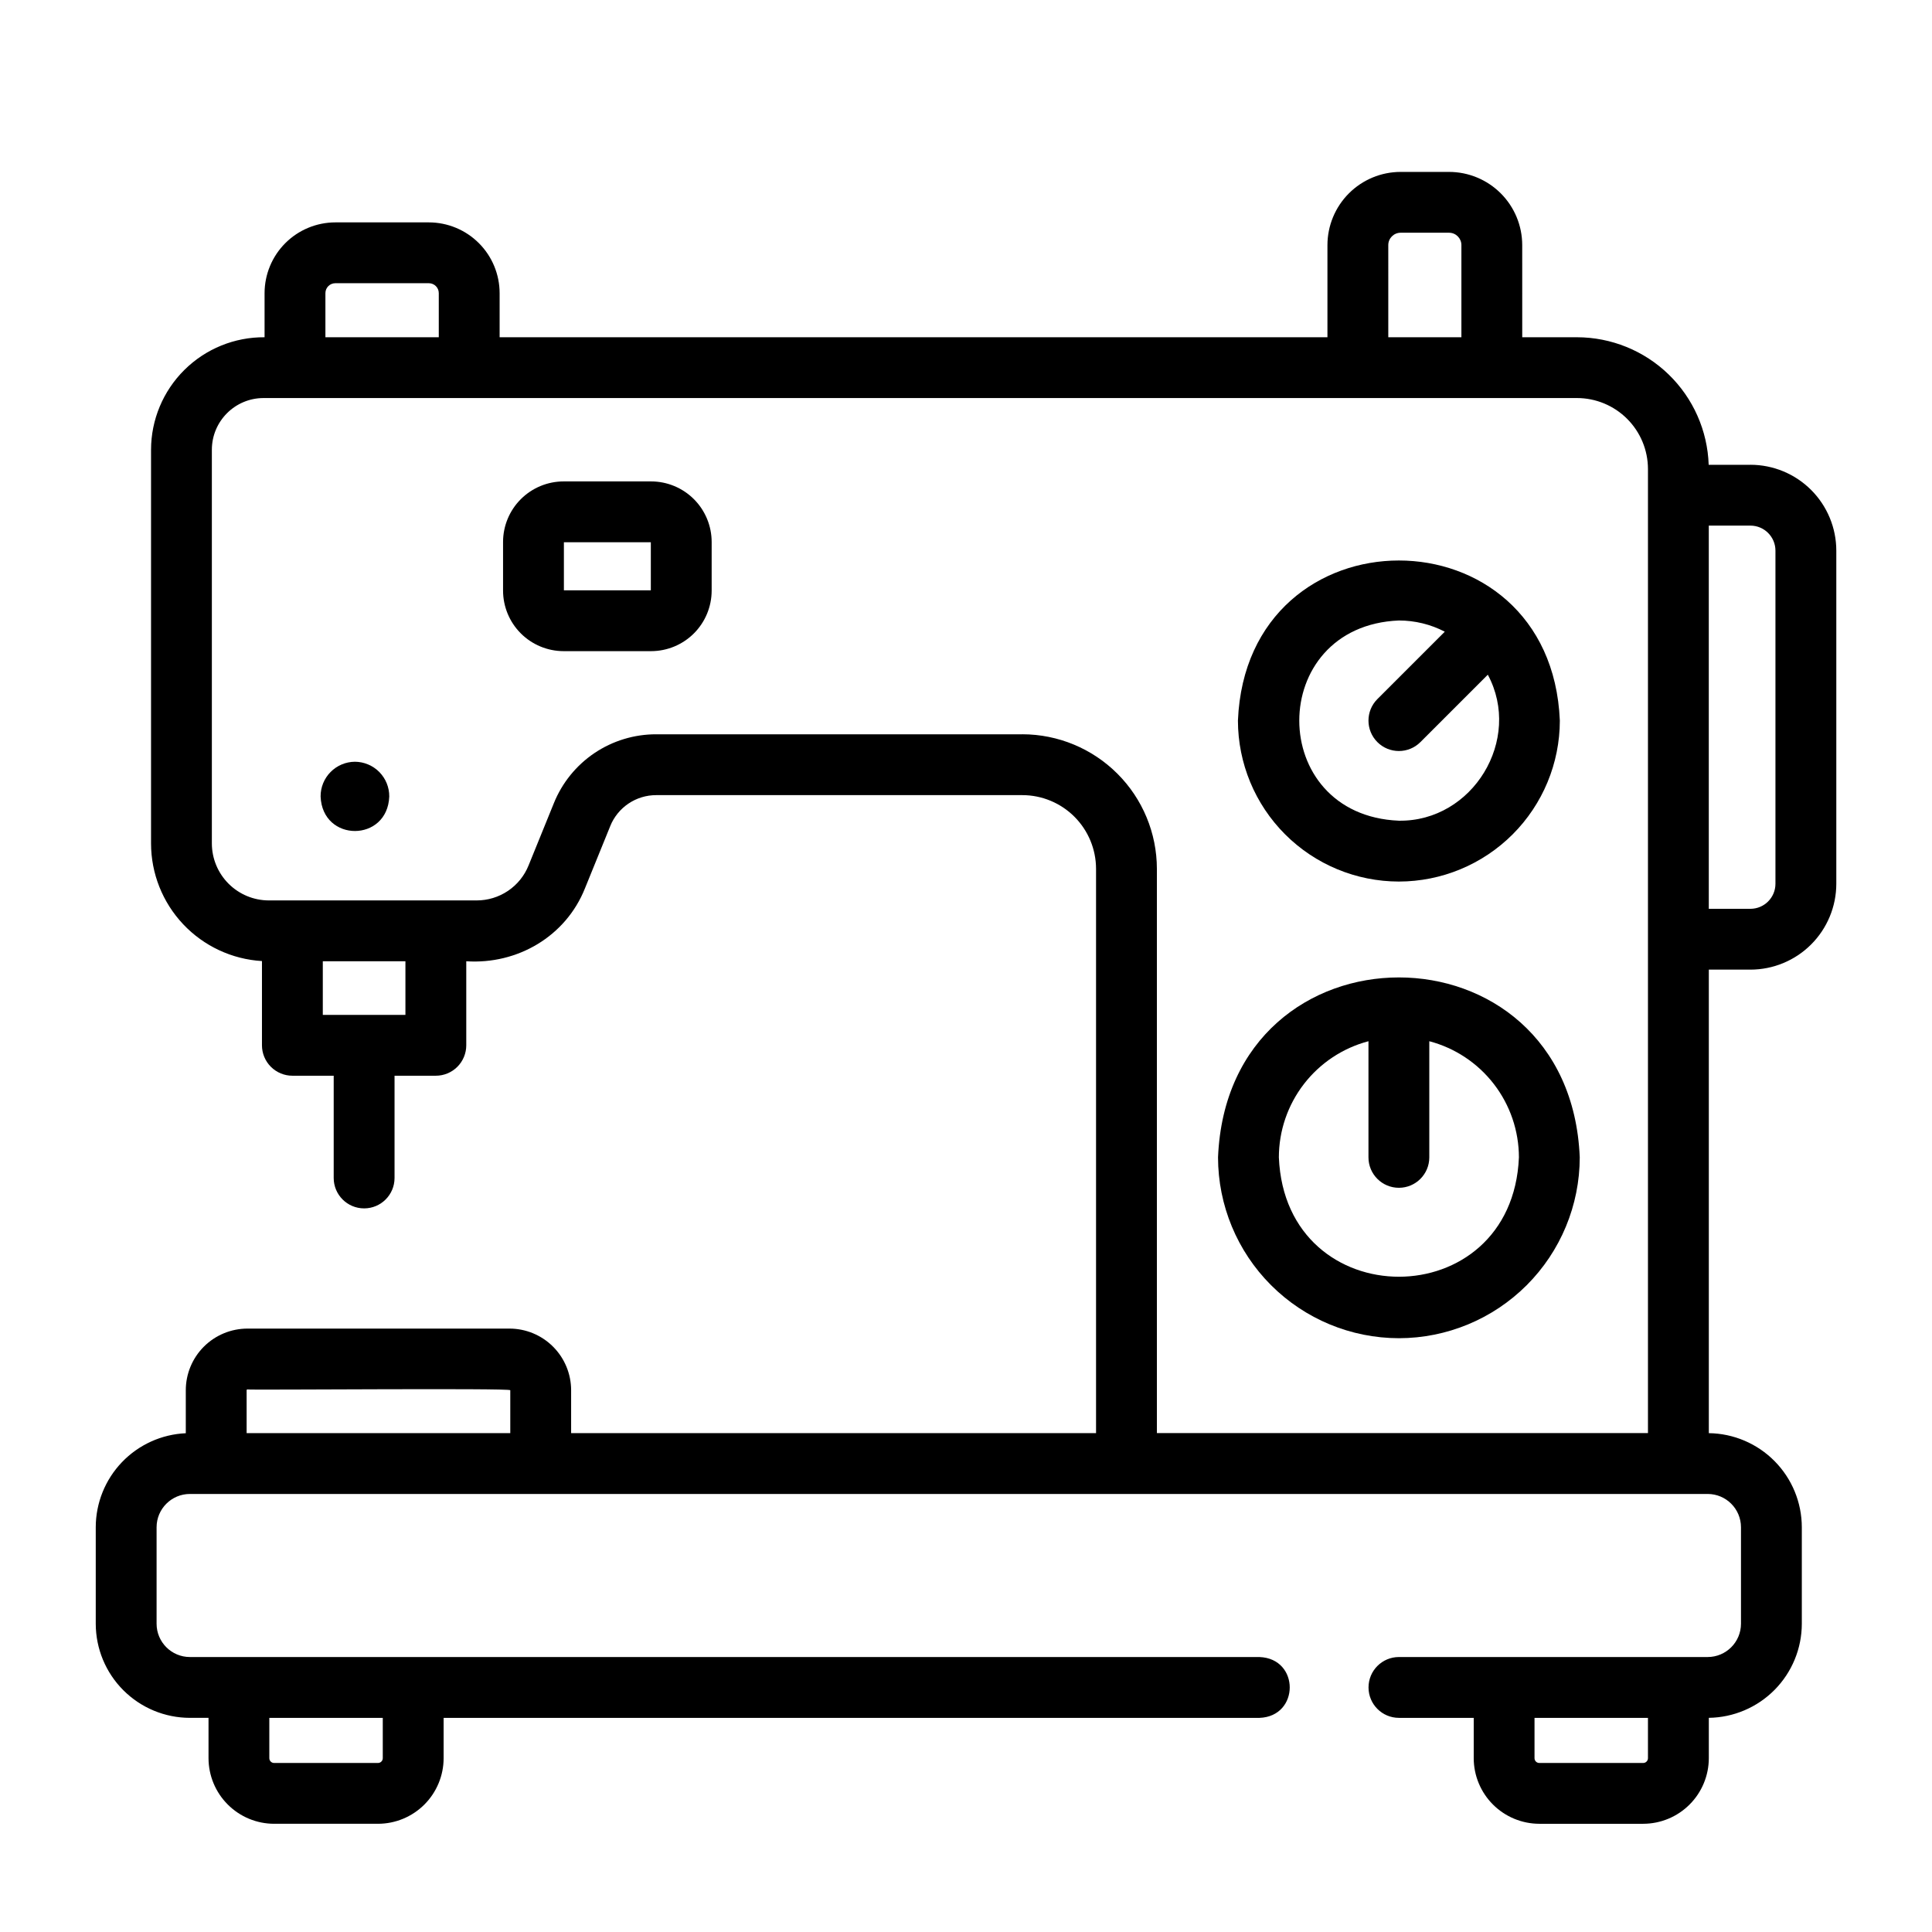 <?xml version="1.0" encoding="UTF-8"?>
<!-- The Best Svg Icon site in the world: iconSvg.co, Visit us! https://iconsvg.co -->
<svg fill="#000000" width="800px" height="800px" version="1.1" viewBox="144 144 512 512" xmlns="http://www.w3.org/2000/svg">
 <g>
  <path d="m607.88 267.18h-11.062c-0.301-9.062-4.109-17.648-10.621-23.957-6.512-6.305-15.219-9.836-24.281-9.848h-14.508l-0.004-24.426c-0.004-5.141-2.047-10.07-5.684-13.707-3.633-3.633-8.562-5.68-13.703-5.684h-12.84c-5.141 0.004-10.07 2.051-13.703 5.684-3.637 3.637-5.68 8.566-5.688 13.707v24.426h-219.38v-11.691c-0.008-4.973-1.984-9.738-5.5-13.25-3.512-3.516-8.277-5.492-13.25-5.5h-24.793c-4.973 0.008-9.738 1.984-13.25 5.5-3.516 3.512-5.492 8.277-5.5 13.25v11.691c-7.953-0.059-15.598 3.055-21.246 8.656-5.648 5.598-8.832 13.219-8.84 21.172v104.32c0.008 7.965 3.055 15.621 8.52 21.414 5.461 5.789 12.93 9.281 20.875 9.754v22.324c0 2.137 0.852 4.188 2.363 5.699s3.562 2.363 5.699 2.363h10.949v27.098c0 4.449 3.609 8.059 8.062 8.059 4.453 0 8.062-3.609 8.062-8.059v-27.098h10.945c2.137 0 4.188-0.852 5.699-2.363s2.363-3.562 2.363-5.699v-22.27c13.555 0.891 26.375-6.59 31.453-19.324l6.699-16.484-0.004-0.004c2.008-4.977 6.844-8.23 12.211-8.215h97.012-0.004c5.18 0.004 10.145 2.066 13.805 5.727 3.66 3.664 5.719 8.629 5.727 13.809v149.54h-139.11v-11.375c-0.004-4.328-1.727-8.48-4.789-11.539-3.062-3.062-7.211-4.785-11.543-4.789h-69.461c-4.328 0.008-8.477 1.73-11.539 4.789-3.059 3.062-4.781 7.211-4.785 11.539v11.402c-6.418 0.285-12.48 3.035-16.926 7.676-4.445 4.641-6.93 10.816-6.938 17.246v25.562-0.004c0.008 6.617 2.637 12.957 7.316 17.633 4.676 4.68 11.02 7.309 17.633 7.316h4.938v10.68c0.004 4.609 1.836 9.031 5.098 12.289 3.258 3.262 7.676 5.098 12.285 5.102h27.535c4.609-0.004 9.027-1.84 12.289-5.098 3.258-3.262 5.094-7.68 5.098-12.289v-10.68h216.22c10.66-0.391 10.699-15.719 0-16.121l-283.46-0.004c-4.875-0.004-8.824-3.953-8.828-8.824v-25.562c0.004-4.875 3.953-8.824 8.828-8.828h402.23c4.871 0.004 8.82 3.953 8.824 8.828v25.562-0.004c-0.004 4.875-3.953 8.82-8.824 8.828h-81.82c-4.453 0-8.062 3.609-8.062 8.059 0 4.453 3.609 8.062 8.062 8.062h19.816v10.68c0.004 4.609 1.84 9.031 5.098 12.289 3.262 3.262 7.68 5.094 12.289 5.102h27.531c4.609-0.008 9.027-1.84 12.285-5.102 3.262-3.258 5.094-7.68 5.102-12.289v-10.691 0.004c6.559-0.09 12.82-2.754 17.434-7.418 4.613-4.668 7.203-10.965 7.211-17.523v-25.559c-0.008-6.562-2.598-12.855-7.211-17.523-4.613-4.668-10.875-7.332-17.434-7.418v-122.84h11.035-0.004c6.035-0.008 11.816-2.406 16.082-6.672s6.664-10.047 6.672-16.078v-88.293c-0.008-6.031-2.406-11.812-6.672-16.078-4.262-4.266-10.047-6.664-16.078-6.672zm-362.44 342.76c-0.004 0.699-0.57 1.266-1.266 1.266h-27.535c-0.699 0-1.262-0.566-1.266-1.266v-10.68h30.066zm334.02 1.266h-27.531c-0.699 0-1.266-0.566-1.266-1.266v-10.68h30.062v10.68c0 0.336-0.133 0.656-0.371 0.895-0.238 0.238-0.559 0.371-0.895 0.371zm-67.551-402.26c0.004-1.805 1.465-3.266 3.269-3.269h12.844-0.004c1.805 0.004 3.266 1.465 3.269 3.269v24.426h-19.375zm-281.67 12.734c0-1.449 1.176-2.625 2.625-2.625h24.793c1.449 0 2.625 1.176 2.625 2.625v11.691h-30.043zm21.203 191.27h-21.895v-14.207h21.895zm163.49-74.355h-97.012c-5.832-0.016-11.535 1.719-16.375 4.973-4.836 3.258-8.59 7.891-10.77 13.297l-6.699 16.488c-1.105 2.746-3.012 5.094-5.465 6.746-2.457 1.652-5.352 2.531-8.312 2.523h-55.051c-4.004-0.004-7.84-1.598-10.672-4.43s-4.426-6.668-4.43-10.672v-104.33c0.008-7.566 6.137-13.699 13.703-13.703h348.07c4.988 0.004 9.766 1.988 13.293 5.512 3.527 3.527 5.512 8.309 5.516 13.297v255.49h-130.14v-149.54c-0.012-9.453-3.769-18.516-10.457-25.199-6.684-6.684-15.742-10.445-25.195-10.457zm-205.37 173.62c0.211 0.207 69.715-0.402 69.668 0.207v11.371l-69.871 0.004v-11.375c0-0.109 0.09-0.203 0.203-0.207zm404.95-134c-0.004 3.656-2.969 6.625-6.629 6.629h-11.035v-101.55h11.035c3.66 0.004 6.625 2.969 6.629 6.629z"/>
  <path d="m514.72 498.64c12.707-0.016 24.891-5.07 33.875-14.055s14.039-21.168 14.055-33.875c-2.633-63.582-93.234-63.566-95.859 0 0.012 12.707 5.066 24.891 14.051 33.875 8.988 8.984 21.168 14.039 33.879 14.055zm-8.062-78.695v30.77c0 4.453 3.609 8.062 8.062 8.062 4.449 0 8.059-3.609 8.059-8.062v-30.781c6.801 1.793 12.812 5.781 17.109 11.348 4.297 5.562 6.629 12.395 6.641 19.422-1.75 42.199-61.875 42.184-63.617 0 0.008-7.027 2.344-13.859 6.637-19.422 4.297-5.566 10.312-9.555 17.109-11.348z"/>
  <path d="m514.72 377.62c11.305-0.012 22.148-4.508 30.145-12.504 7.996-7.996 12.496-18.84 12.508-30.148-2.344-56.586-82.973-56.566-85.309 0 0.016 11.309 4.512 22.152 12.508 30.148 7.996 7.996 18.84 12.492 30.148 12.504zm0-69.184c4.234 0 8.406 1.016 12.164 2.969l-17.863 17.859c-3.148 3.148-3.148 8.254 0 11.402 3.148 3.148 8.254 3.148 11.402 0l17.863-17.863c9.223 17.18-3.973 38.961-23.566 38.691-35.199-1.453-35.191-51.605 0-53.059z"/>
  <path d="m316.55 271.58h-23.188c-4.254 0.004-8.332 1.699-11.344 4.707-3.008 3.008-4.699 7.086-4.703 11.34v12.883c0.004 4.258 1.695 8.336 4.703 11.344 3.012 3.008 7.09 4.699 11.344 4.707h23.188c4.254-0.008 8.336-1.699 11.344-4.707 3.008-3.008 4.699-7.086 4.703-11.344v-12.883c-0.004-4.254-1.695-8.332-4.703-11.34-3.008-3.008-7.09-4.703-11.344-4.707zm-0.074 28.855h-23.039v-12.734h23.039z"/>
  <path d="m238.06 345.87c-2.426 0.016-4.75 0.992-6.457 2.719-1.703 1.727-2.656 4.059-2.641 6.484 0.469 12.203 17.734 12.199 18.195 0 0.016-2.426-0.938-4.758-2.641-6.484-1.707-1.727-4.031-2.703-6.457-2.719z"/>
 </g>
</svg>